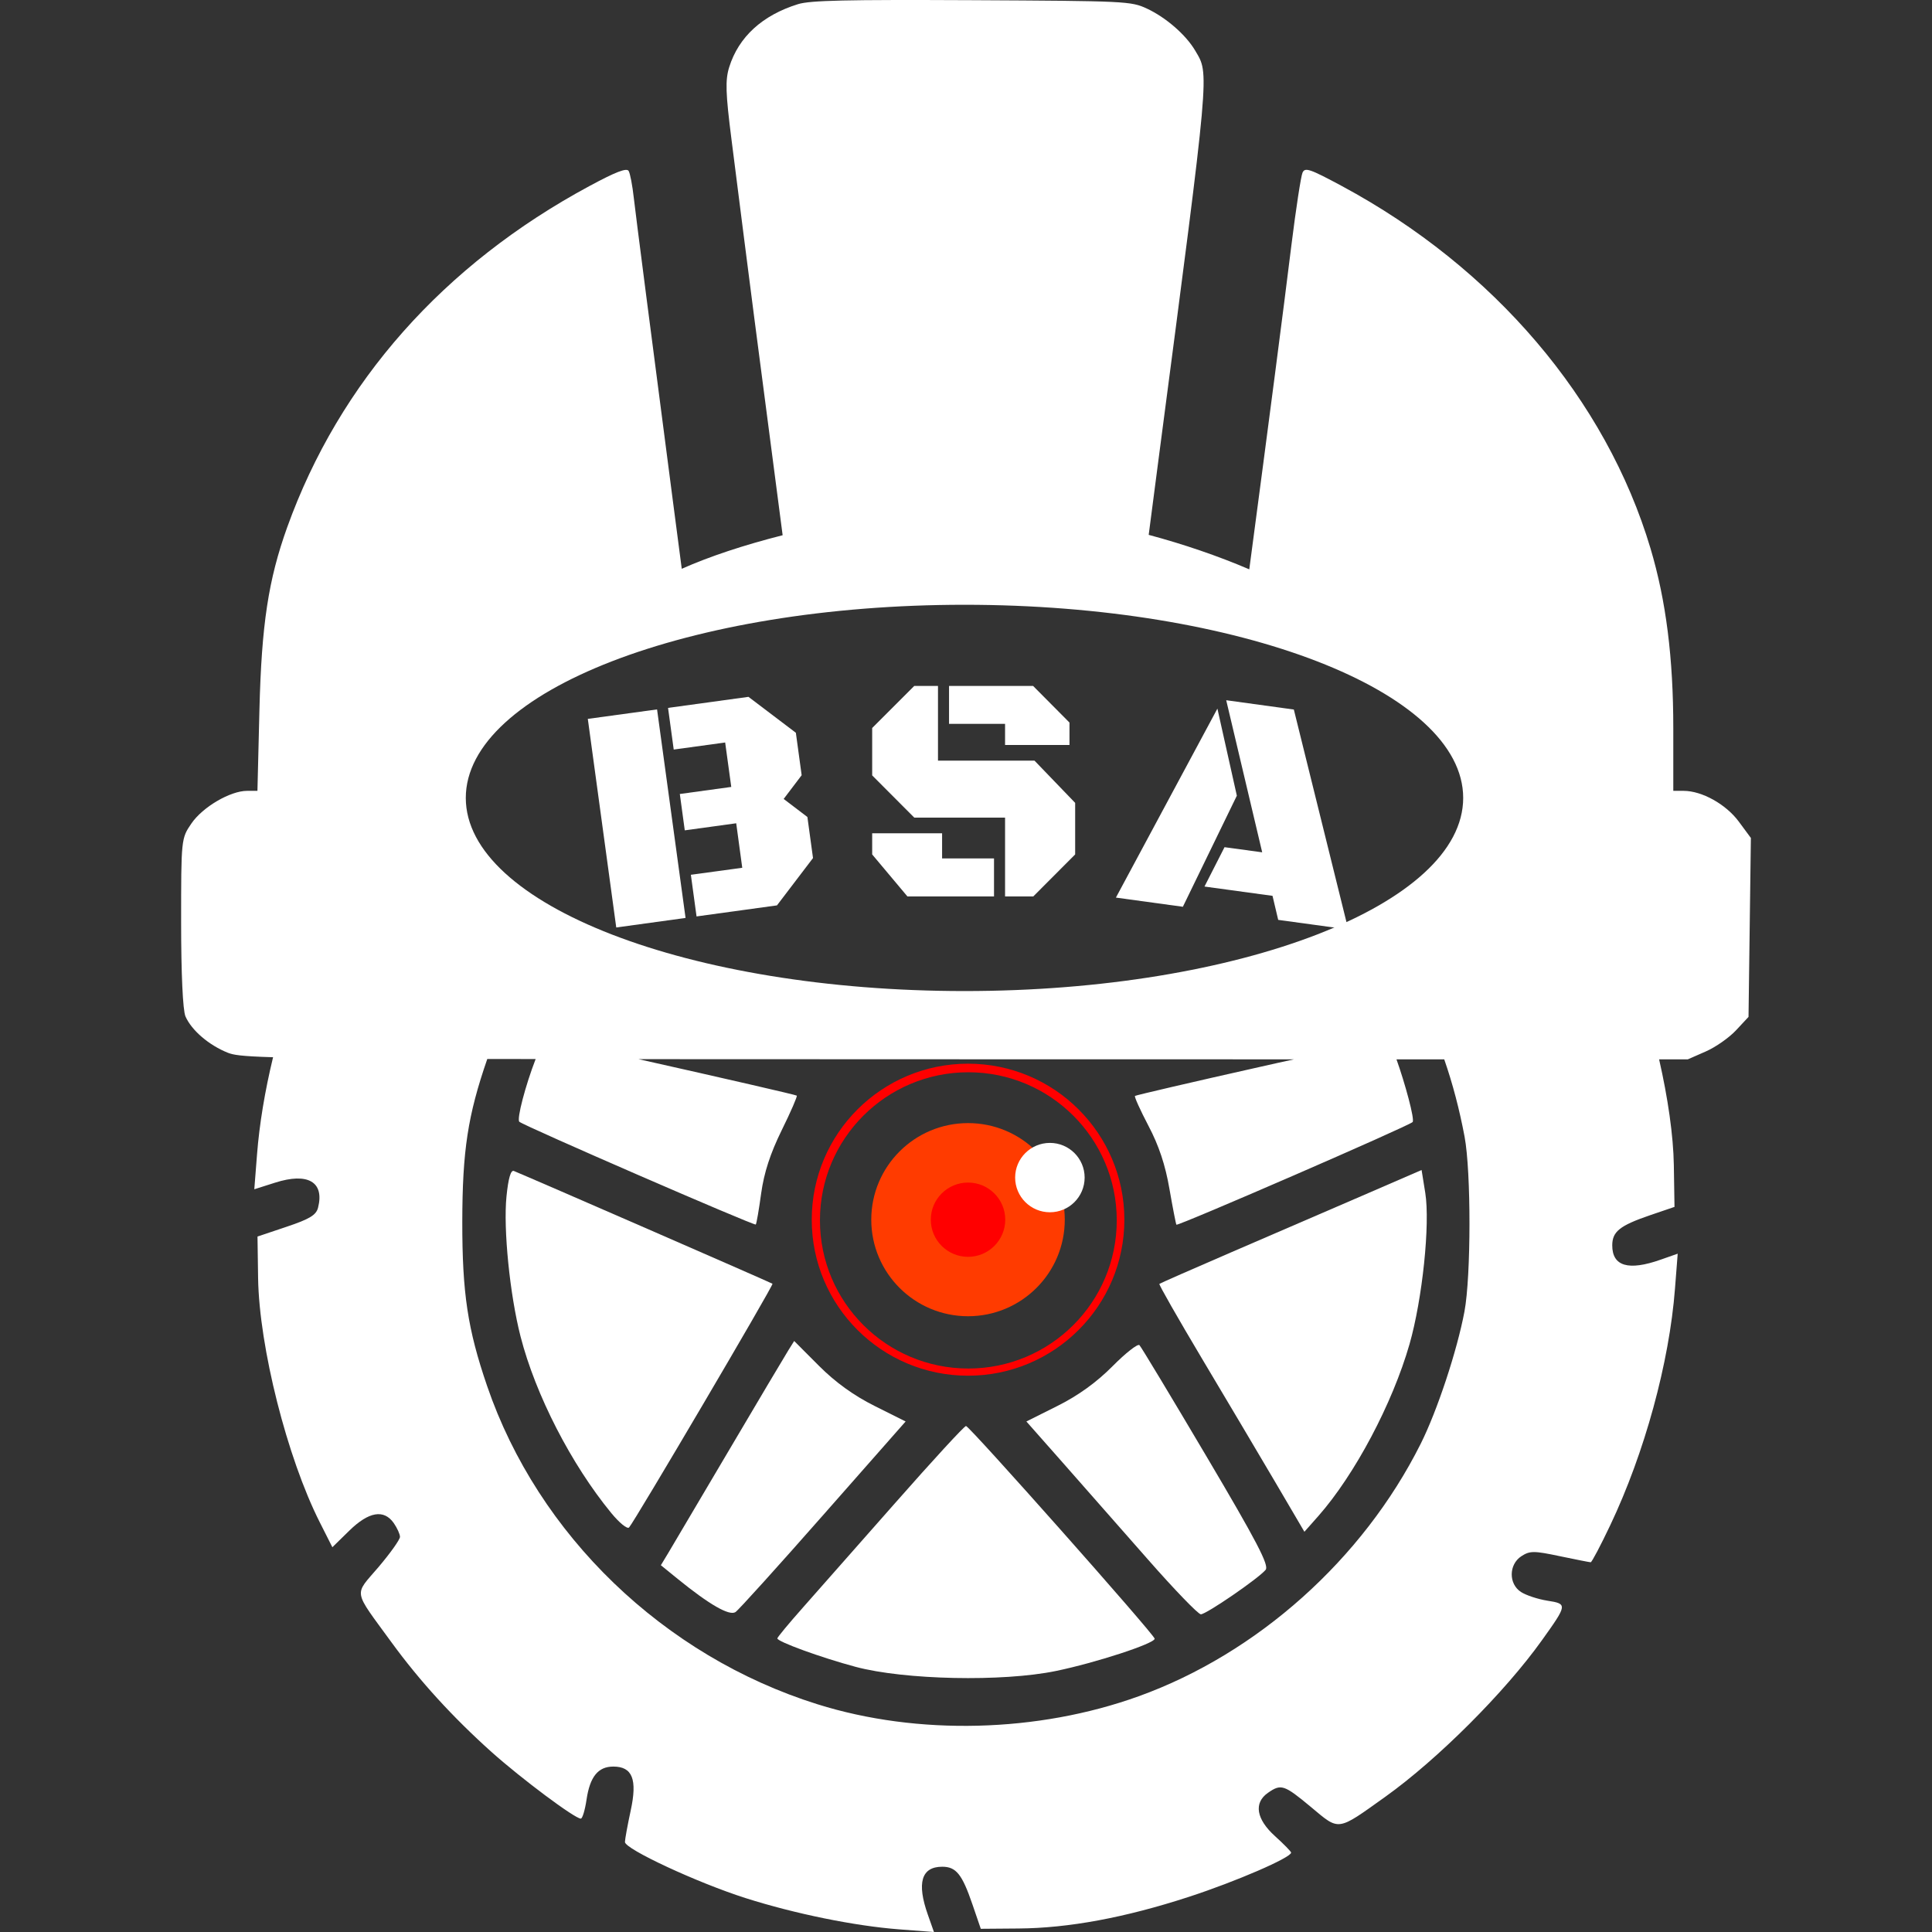 <svg width="32" height="32" viewBox="0 0 32 32" fill="none" xmlns="http://www.w3.org/2000/svg">
<rect x="0" y="0" width="32" height="32" fill="#333333" stroke="none"/>
<path fill-rule="evenodd" clip-rule="evenodd" d="M16.034 17.618C17.463 17.618 18.623 18.775 18.623 20.202C18.623 21.629 17.463 22.786 16.034 22.786C14.604 22.786 13.445 21.629 13.445 20.202C13.445 18.775 14.604 17.618 16.034 17.618ZM16.039 17.76C14.681 17.76 13.581 18.858 13.581 20.213C13.581 21.568 14.681 22.667 16.039 22.667C17.396 22.667 18.497 21.568 18.497 20.213C18.497 18.858 17.396 17.76 16.039 17.76Z" fill="#FF0000"/>
<path d="M17.636 20.202C17.636 21.085 16.919 21.801 16.034 21.801C15.149 21.801 14.431 21.085 14.431 20.202C14.431 19.318 15.149 18.602 16.034 18.602C16.919 18.602 17.636 19.318 17.636 20.202Z" fill="#FF3B00"/>
<path d="M16.65 20.202C16.65 20.541 16.374 20.817 16.034 20.817C15.693 20.817 15.417 20.541 15.417 20.202C15.417 19.862 15.693 19.587 16.034 19.587C16.374 19.587 16.65 19.862 16.65 20.202Z" fill="#FF0000"/>
<path d="M17.965 19.504C17.965 19.822 17.707 20.079 17.39 20.079C17.072 20.079 16.814 19.822 16.814 19.504C16.814 19.187 17.072 18.93 17.39 18.93C17.707 18.93 17.965 19.187 17.965 19.504Z" fill="white"/>
<path d="M16 23.619C16.058 23.62 19.124 27.077 19.125 27.142C19.125 27.222 18.148 27.541 17.488 27.677C16.605 27.859 14.982 27.825 14.171 27.608C13.599 27.455 12.875 27.191 12.875 27.137C12.876 27.118 13.063 26.892 13.291 26.635C13.519 26.377 14.211 25.593 14.828 24.893C15.445 24.192 15.972 23.619 16 23.619Z" fill="white"/>
<path d="M18.427 22.629C18.645 22.409 18.845 22.252 18.873 22.28C18.901 22.308 19.399 23.135 19.981 24.119C20.818 25.534 21.023 25.928 20.963 26.001C20.848 26.142 19.979 26.738 19.89 26.738C19.846 26.738 19.451 26.328 19.01 25.826C18.57 25.324 17.937 24.605 17.605 24.229L17 23.544L17.516 23.286C17.86 23.114 18.163 22.895 18.427 22.629Z" fill="white"/>
<path d="M13.563 22.621C13.835 22.894 14.143 23.116 14.486 23.287L15 23.544L13.637 25.091C12.888 25.942 12.233 26.667 12.182 26.701C12.081 26.768 11.75 26.578 11.229 26.155L10.946 25.925L11.071 25.718C11.139 25.604 11.592 24.839 12.076 24.018C12.561 23.196 13.002 22.454 13.056 22.368L13.154 22.211L13.563 22.621Z" fill="white"/>
<path d="M23.607 19.758C23.689 20.273 23.56 21.515 23.346 22.264C23.063 23.249 22.439 24.426 21.837 25.109L21.605 25.371L21.12 24.545C20.853 24.091 20.307 23.171 19.908 22.502C19.509 21.832 19.191 21.276 19.203 21.265C19.215 21.255 19.748 21.02 20.388 20.744C21.028 20.468 22 20.048 22.549 19.811L23.546 19.379L23.607 19.758Z" fill="white"/>
<path d="M8.389 19.817C8.419 19.518 8.46 19.375 8.511 19.395C8.767 19.499 12.779 21.248 12.795 21.263C12.816 21.284 10.503 25.213 10.419 25.3C10.389 25.33 10.257 25.222 10.124 25.06C9.461 24.253 8.87 23.102 8.622 22.137C8.444 21.441 8.335 20.355 8.389 19.817Z" fill="white"/>
<path fill-rule="evenodd" clip-rule="evenodd" d="M13.217 0.069C13.42 0.006 14.011 -0.007 16.098 0.003C18.647 0.016 18.733 0.02 18.994 0.141C19.31 0.288 19.642 0.576 19.796 0.838C20.032 1.241 20.049 1.052 19.196 7.554C19.147 7.929 19.087 8.387 19.026 8.859C19.599 9.012 20.171 9.207 20.692 9.43C21.031 6.875 21.254 5.164 21.39 4.059C21.465 3.456 21.548 2.916 21.574 2.859C21.615 2.769 21.693 2.795 22.227 3.082C24.742 4.434 26.602 6.617 27.338 9.085C27.595 9.948 27.715 10.895 27.715 12.062V13.099H27.886C28.189 13.099 28.586 13.32 28.799 13.607L29 13.879L28.961 16.843L28.755 17.064C28.642 17.186 28.415 17.345 28.252 17.416L27.956 17.546L27.48 17.546C27.625 18.182 27.716 18.806 27.724 19.3L27.735 19.99L27.327 20.129C26.828 20.3 26.704 20.399 26.704 20.628C26.704 20.973 26.972 21.052 27.503 20.865L27.788 20.765L27.743 21.343C27.649 22.57 27.24 24.064 26.671 25.262C26.511 25.599 26.365 25.876 26.347 25.876C26.329 25.876 26.098 25.83 25.834 25.775C25.404 25.684 25.339 25.685 25.198 25.776C24.989 25.913 24.985 26.234 25.192 26.368C25.274 26.422 25.47 26.487 25.627 26.512C25.965 26.565 25.963 26.575 25.537 27.171C24.923 28.03 23.812 29.14 22.948 29.758C22.139 30.336 22.191 30.329 21.716 29.932C21.268 29.559 21.219 29.543 21.001 29.695C20.762 29.862 20.807 30.131 21.119 30.413C21.265 30.545 21.385 30.668 21.385 30.685C21.385 30.768 20.473 31.163 19.691 31.418C18.635 31.762 17.7 31.936 16.87 31.942L16.245 31.947L16.106 31.541C15.935 31.042 15.836 30.919 15.606 30.919C15.261 30.919 15.181 31.186 15.369 31.716L15.469 32L14.89 31.956C14.152 31.899 13.166 31.698 12.351 31.439C11.55 31.184 10.348 30.625 10.351 30.509C10.352 30.46 10.395 30.227 10.446 29.99C10.559 29.471 10.475 29.26 10.158 29.26C9.907 29.26 9.771 29.427 9.715 29.807C9.689 29.981 9.647 30.122 9.62 30.122C9.521 30.122 8.638 29.462 8.143 29.02C7.498 28.442 6.947 27.837 6.485 27.203C5.838 26.314 5.859 26.437 6.269 25.956C6.465 25.725 6.625 25.5 6.625 25.455C6.625 25.411 6.578 25.308 6.522 25.227C6.358 24.994 6.108 25.037 5.785 25.353L5.505 25.627L5.296 25.213C4.756 24.145 4.293 22.312 4.275 21.171L4.265 20.481L4.747 20.319C5.129 20.191 5.237 20.125 5.268 20.003C5.376 19.576 5.099 19.415 4.555 19.589L4.212 19.698L4.257 19.124C4.296 18.619 4.388 18.068 4.523 17.511C3.973 17.495 3.862 17.471 3.774 17.437C3.461 17.312 3.173 17.066 3.072 16.835C3.028 16.736 3 16.123 3 15.28C3 13.896 3.001 13.887 3.17 13.64C3.356 13.367 3.814 13.099 4.092 13.099H4.264L4.297 11.756C4.332 10.345 4.445 9.602 4.757 8.733C5.622 6.329 7.345 4.384 9.764 3.081C10.198 2.847 10.379 2.777 10.412 2.831C10.437 2.871 10.475 3.073 10.498 3.28C10.52 3.486 10.812 5.748 11.146 8.305C11.196 8.689 11.245 9.062 11.292 9.421C11.755 9.215 12.322 9.028 12.963 8.865C12.524 5.515 12.43 4.788 12.116 2.312C12.018 1.543 12.011 1.325 12.078 1.112C12.234 0.612 12.626 0.253 13.217 0.069ZM8.071 17.54C7.747 18.476 7.659 19.062 7.657 20.235C7.656 21.418 7.745 22.013 8.068 22.956C8.913 25.426 10.994 27.431 13.54 28.228C15.199 28.748 17.186 28.699 18.859 28.096C20.827 27.386 22.572 25.826 23.529 23.918C23.803 23.373 24.134 22.373 24.256 21.723C24.366 21.136 24.367 19.408 24.258 18.827C24.174 18.381 24.063 17.955 23.921 17.546L23.13 17.546C23.268 17.931 23.437 18.545 23.397 18.585C23.331 18.652 19.511 20.311 19.485 20.285C19.477 20.276 19.425 20.01 19.37 19.694C19.302 19.297 19.194 18.973 19.022 18.647C18.886 18.387 18.785 18.165 18.799 18.152C18.814 18.14 19.753 17.921 20.887 17.667C21.075 17.624 21.258 17.584 21.433 17.546L16 17.545C13.82 17.545 12.037 17.544 10.576 17.543C11.991 17.86 13.183 18.134 13.197 18.147C13.209 18.159 13.097 18.417 12.947 18.721C12.758 19.106 12.655 19.422 12.607 19.767C12.57 20.038 12.53 20.27 12.518 20.282C12.494 20.306 8.678 18.648 8.602 18.58C8.555 18.538 8.704 17.975 8.872 17.541C8.589 17.541 8.323 17.54 8.071 17.54ZM15.975 10.017C11.413 10.017 7.715 11.449 7.715 13.216C7.715 14.983 11.413 16.415 15.975 16.415C20.537 16.415 24.235 14.983 24.235 13.216C24.235 11.449 20.537 10.017 15.975 10.017Z" fill="white"/>
<path d="M11.537 15.179L11.443 14.489L12.294 14.373L12.194 13.636L11.342 13.753L11.26 13.151L12.112 13.034L12.011 12.298L11.159 12.415L11.065 11.725L12.397 11.542L13.182 12.137L13.278 12.84L12.98 13.233L13.373 13.532L13.466 14.212L12.869 14.996L11.537 15.179ZM10.207 15.362L9.736 11.907L10.883 11.75L11.355 15.204L10.207 15.362Z" fill="white"/>
<path d="M16.647 14.848V13.542H15.143L14.446 12.843V12.058L15.143 11.361H15.536V12.599H17.135L17.808 13.298V14.152L17.114 14.848H16.647ZM16.647 12.339V11.989H15.719V11.361H17.111L17.714 11.968V12.339H16.647ZM15.03 14.848L14.446 14.152V13.802H15.604V14.218H16.464V14.848H15.03Z" fill="white"/>
<path d="M21.171 15.236L21.077 14.838L19.95 14.684L20.282 14.032L20.906 14.117L20.31 11.598L21.43 11.752L22.332 15.395L21.171 15.236ZM18.483 14.867L20.164 11.737L20.486 13.179L19.592 15.019L18.483 14.867Z" fill="white"/>
</svg>
